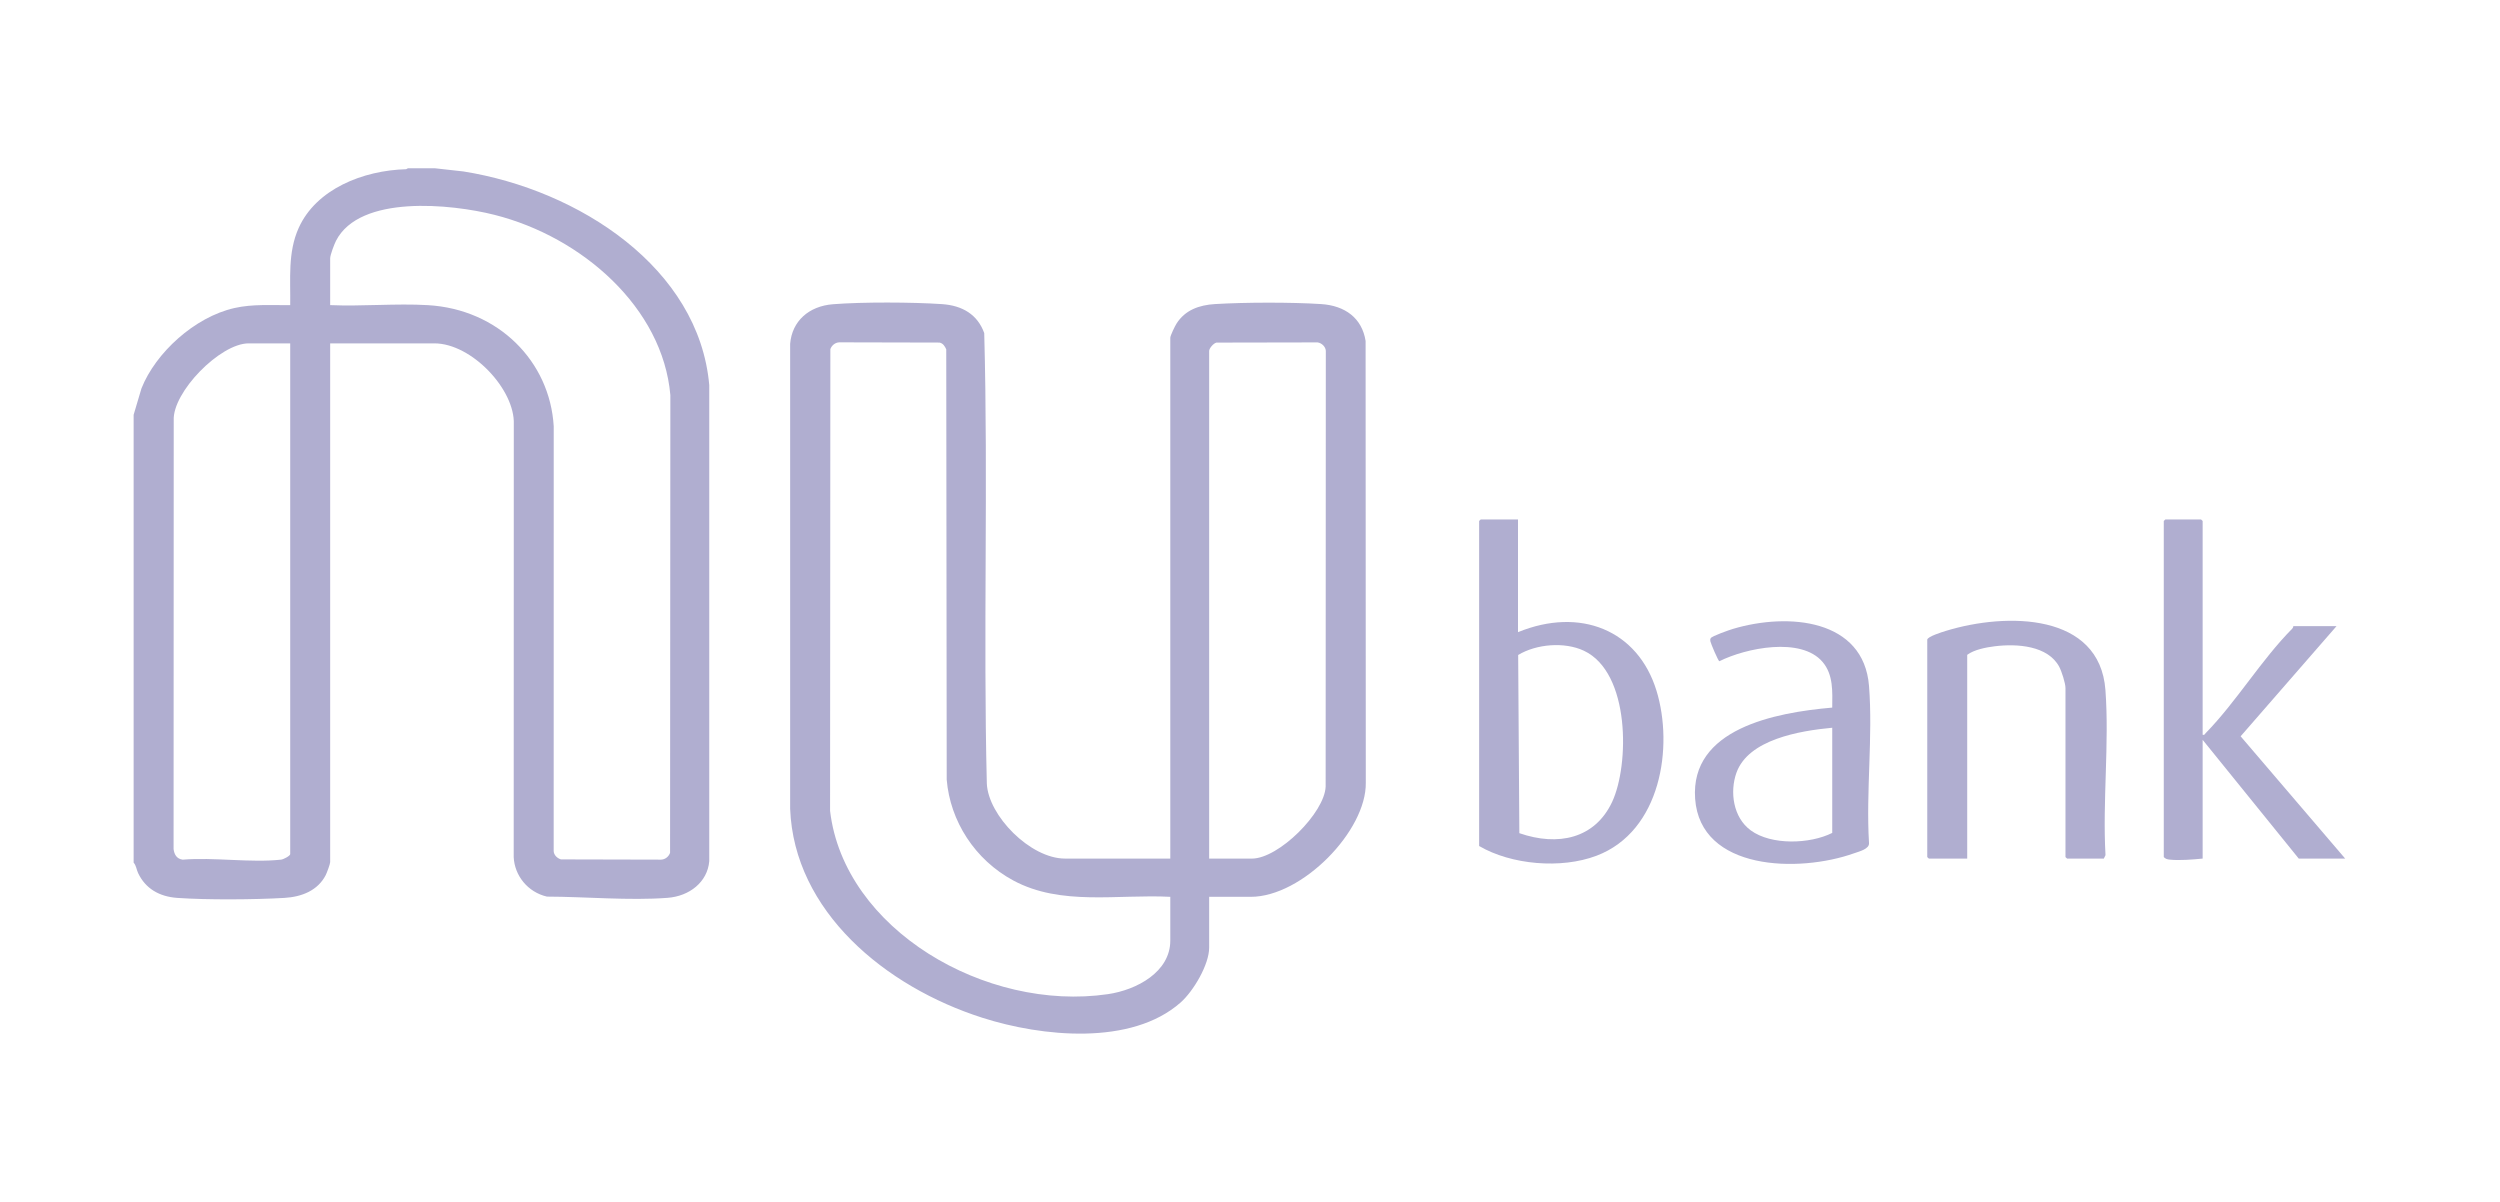 <?xml version="1.0" encoding="UTF-8"?> <svg xmlns="http://www.w3.org/2000/svg" width="104" height="50" viewBox="0 0 104 50" fill="none"><g clip-path="url(#clip0_5834_4881)"><path d="M18.092 7L19.276 7.132C24.092 7.901 29.077 11.153 29.505 16.02V35.825C29.433 36.694 28.68 37.282 27.772 37.35C26.182 37.471 24.355 37.303 22.753 37.299C21.951 37.113 21.406 36.422 21.37 35.658L21.374 17.652C21.431 16.211 19.622 14.284 18.07 14.284H13.735V35.865C13.735 35.943 13.596 36.313 13.55 36.404C13.222 37.044 12.556 37.311 11.828 37.353C10.573 37.426 8.623 37.44 7.377 37.353C6.626 37.3 6.051 36.966 5.745 36.319C5.675 36.171 5.668 36.004 5.559 35.886V17.256L5.885 16.158C6.469 14.681 8.093 13.188 9.753 12.814C10.52 12.641 11.29 12.702 12.073 12.694C12.089 11.61 11.966 10.503 12.425 9.483C13.153 7.864 15.103 7.088 16.898 7.039L16.969 7H18.092ZM13.735 12.693C15.068 12.751 16.475 12.616 17.8 12.694C20.735 12.866 22.876 15.033 23.035 17.736L23.033 35.405C23.04 35.569 23.175 35.701 23.335 35.751L27.504 35.761C27.68 35.754 27.821 35.629 27.875 35.479L27.887 16.438C27.571 12.801 24.216 9.858 20.572 8.938C18.762 8.48 14.969 8.093 13.98 10.013C13.906 10.158 13.735 10.605 13.735 10.747V12.693H13.735ZM12.073 14.284H10.343C9.154 14.284 7.165 16.324 7.227 17.492L7.221 35.321C7.247 35.538 7.346 35.73 7.601 35.762C8.89 35.654 10.434 35.9 11.692 35.761C11.796 35.75 12.073 35.602 12.073 35.53V14.284Z" fill="#B0AED0"></path><path d="M48.684 35.718V14.053C48.684 13.96 48.88 13.56 48.945 13.459C49.3 12.902 49.876 12.689 50.547 12.649C51.8 12.574 53.702 12.569 54.953 12.649C55.958 12.713 56.661 13.235 56.809 14.184L56.817 32.559C56.85 34.561 54.17 37.308 52.031 37.308H50.301V39.422C50.301 40.122 49.653 41.227 49.112 41.705C47.062 43.515 43.336 43.127 40.878 42.343C36.809 41.046 33.034 37.901 32.87 33.647V14.302C32.948 13.359 33.647 12.735 34.652 12.656C35.875 12.559 37.952 12.568 39.182 12.651C40.039 12.709 40.666 13.085 40.944 13.856C41.112 20.088 40.898 26.356 41.052 32.594C41.108 33.928 42.859 35.717 44.304 35.717H48.684L48.684 35.718ZM48.684 37.308C46.495 37.193 44.141 37.698 42.157 36.63C40.55 35.766 39.525 34.152 39.383 32.433L39.364 14.533C39.309 14.411 39.236 14.282 39.084 14.251L34.914 14.241C34.739 14.248 34.597 14.373 34.543 14.523L34.531 33.731C35.11 38.663 41.014 42.1 46.088 41.357C47.295 41.18 48.684 40.43 48.684 39.13V37.309V37.308ZM50.301 35.718H52.076C53.198 35.718 55.109 33.806 55.147 32.719L55.154 14.597C55.147 14.428 54.989 14.27 54.813 14.244L50.605 14.252C50.479 14.279 50.301 14.492 50.301 14.598V35.718V35.718Z" fill="#B0AED0"></path><path d="M63.149 21.609V26.298C65.729 25.242 68.134 26.204 68.911 28.736C69.622 31.055 69.104 34.58 66.414 35.599C64.941 36.157 62.868 35.976 61.532 35.194V21.672L61.599 21.609H63.149H63.149ZM63.205 34.66C64.809 35.216 66.347 34.893 67.065 33.359C67.782 31.826 67.826 27.981 65.891 27.071C65.082 26.69 63.911 26.79 63.156 27.247L63.205 34.66H63.205Z" fill="#B0AED0"></path><path d="M91.629 30.568C91.716 30.587 91.716 30.539 91.756 30.498C93.029 29.197 94.072 27.447 95.359 26.15C95.387 26.122 95.401 26.085 95.403 26.047H97.2L93.21 30.63L97.559 35.717H95.628L91.63 30.777V35.717C91.224 35.757 90.663 35.804 90.259 35.76C90.158 35.749 90.081 35.729 90.013 35.654V21.672L90.08 21.609H91.563L91.63 21.672V30.568L91.629 30.568Z" fill="#B0AED0"></path><path d="M81.837 35.718H80.242L80.174 35.655V26.613C80.174 26.483 80.808 26.288 80.948 26.245C83.488 25.467 87.349 25.499 87.586 28.706C87.751 30.934 87.462 33.328 87.589 35.574L87.519 35.718H85.992L85.924 35.655V28.622C85.924 28.422 85.764 27.925 85.663 27.736C85.19 26.857 83.913 26.77 82.982 26.885C82.623 26.929 82.118 27.027 81.836 27.241V35.718H81.837Z" fill="#B0AED0"></path><path d="M76.221 29.437C76.225 28.785 76.278 28.073 75.816 27.533C74.921 26.486 72.629 26.955 71.526 27.507C71.478 27.504 71.167 26.763 71.153 26.684C71.143 26.63 71.139 26.601 71.166 26.549C71.213 26.46 71.948 26.204 72.098 26.16C74.41 25.472 77.53 25.757 77.751 28.535C77.918 30.644 77.62 32.941 77.751 35.07C77.772 35.319 77.345 35.42 77.131 35.496C74.828 36.318 70.729 36.225 70.517 33.225C70.312 30.322 73.818 29.644 76.221 29.436V29.437ZM76.221 30.274C74.863 30.402 72.73 30.76 72.235 32.149C71.955 32.937 72.094 34.004 72.831 34.543C73.685 35.17 75.296 35.115 76.221 34.649V30.274V30.274Z" fill="#B0AED0"></path></g><defs><clipPath id="clip0_5834_4881"><rect width="92" height="36" fill="white" transform="translate(5.559 7)"></rect></clipPath></defs></svg> 